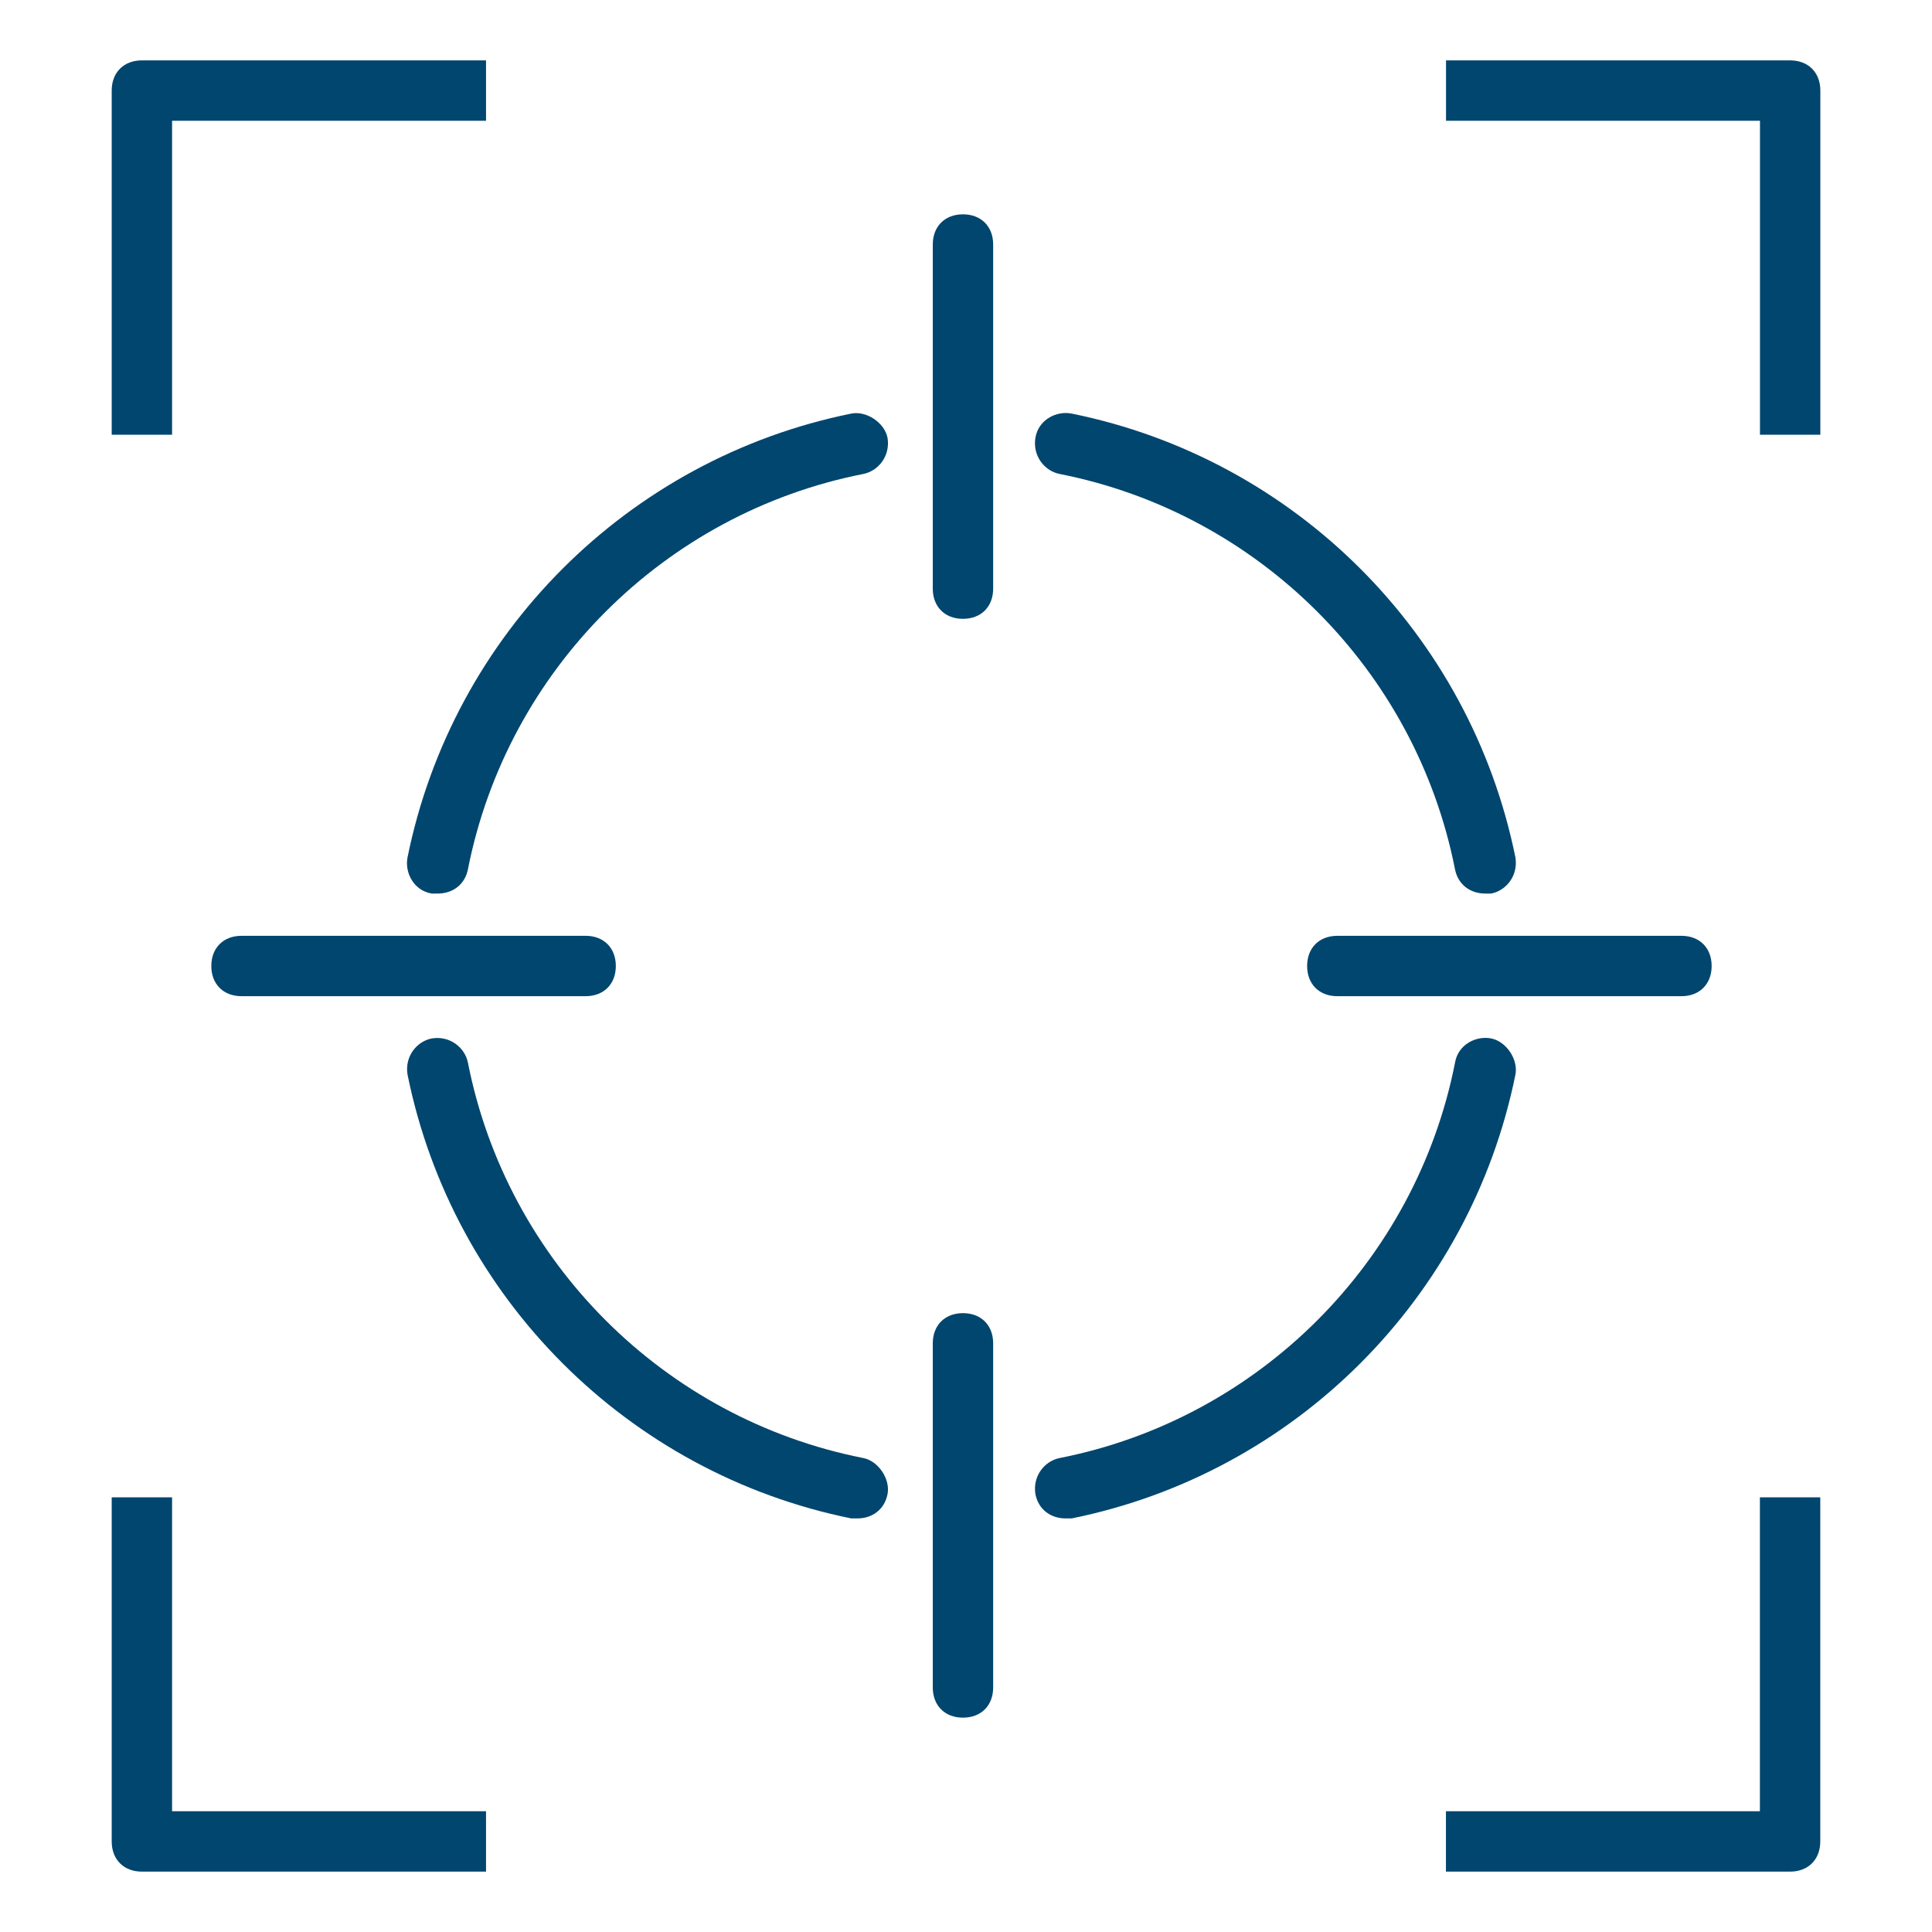 <?xml version="1.0" encoding="UTF-8"?>
<svg width="1200pt" height="1200pt" version="1.1" viewBox="0 0 1200 1200" xmlns="http://www.w3.org/2000/svg">
 <path d="m106.88 75h195v-37.5h-213.75c-11.25 0-18.75 7.5-18.75 18.75v213.75h37.5z" fill="#01466e"/>
 <path d="m106.88 930h-37.5v213.75c0 11.25 7.5 18.75 18.75 18.75h213.75v-37.5h-195z" fill="#01466e"/>
 <path d="m1111.9 37.5h-213.75v37.5h195v195h37.5v-213.75c0-11.25-7.5-18.75-18.75-18.75z" fill="#01466e"/>
 <path d="m1093.1 1125h-195v37.5h213.75c11.25 0 18.75-7.5 18.75-18.75v-213.75h-37.5z" fill="#01466e"/>
 <path d="m528.75 256.88c-138.75 28.125-247.5 136.88-275.62 275.62-1.875 9.375 3.75 20.625 15 22.5h3.75c9.375 0 16.875-5.625 18.75-15 24.375-123.75 121.88-221.25 245.62-245.62 9.375-1.875 16.875-11.25 15-22.5-1.875-9.375-13.125-16.875-22.5-15z" fill="#01466e"/>
 <path d="m536.25 905.62c-123.75-24.375-221.25-121.88-245.62-245.62-1.875-9.375-11.25-16.875-22.5-15-9.375 1.875-16.875 11.25-15 22.5 28.125 138.75 136.88 247.5 275.62 275.62h3.75c9.375 0 16.875-5.625 18.75-15s-5.625-20.625-15-22.5z" fill="#01466e"/>
 <path d="m926.25 645c-9.375-1.875-20.625 3.75-22.5 15-24.375 123.75-121.88 221.25-245.62 245.62-9.375 1.875-16.875 11.25-15 22.5 1.875 9.375 9.375 15 18.75 15h3.75c138.75-28.125 247.5-136.88 275.62-275.62 1.875-9.375-5.625-20.625-15-22.5z" fill="#01466e"/>
 <path d="m658.12 294.38c123.75 24.375 221.25 121.88 245.62 245.62 1.875 9.375 9.375 15 18.75 15h3.75c9.375-1.875 16.875-11.25 15-22.5-28.125-138.75-136.88-247.5-275.62-275.62-9.375-1.875-20.625 3.75-22.5 15s5.625 20.625 15 22.5z" fill="#01466e"/>
 <path d="m598.12 133.12c-11.25 0-18.75 7.5-18.75 18.75v213.75c0 11.25 7.5 18.75 18.75 18.75s18.75-7.5 18.75-18.75v-213.75c0-11.25-7.5-18.75-18.75-18.75z" fill="#01466e"/>
 <path d="m598.12 815.62c-11.25 0-18.75 7.5-18.75 18.75v213.75c0 11.25 7.5 18.75 18.75 18.75s18.75-7.5 18.75-18.75v-213.75c0-11.25-7.5-18.75-18.75-18.75z" fill="#01466e"/>
 <path d="m811.88 600c0 11.25 7.5 18.75 18.75 18.75h213.75c11.25 0 18.75-7.5 18.75-18.75s-7.5-18.75-18.75-18.75h-213.75c-11.25 0-18.75 7.5-18.75 18.75z" fill="#01466e"/>
 <path d="m150 618.75h213.75c11.25 0 18.75-7.5 18.75-18.75s-7.5-18.75-18.75-18.75h-213.75c-11.25 0-18.75 7.5-18.75 18.75s7.5 18.75 18.75 18.75z" fill="#01466e"/>
</svg>
